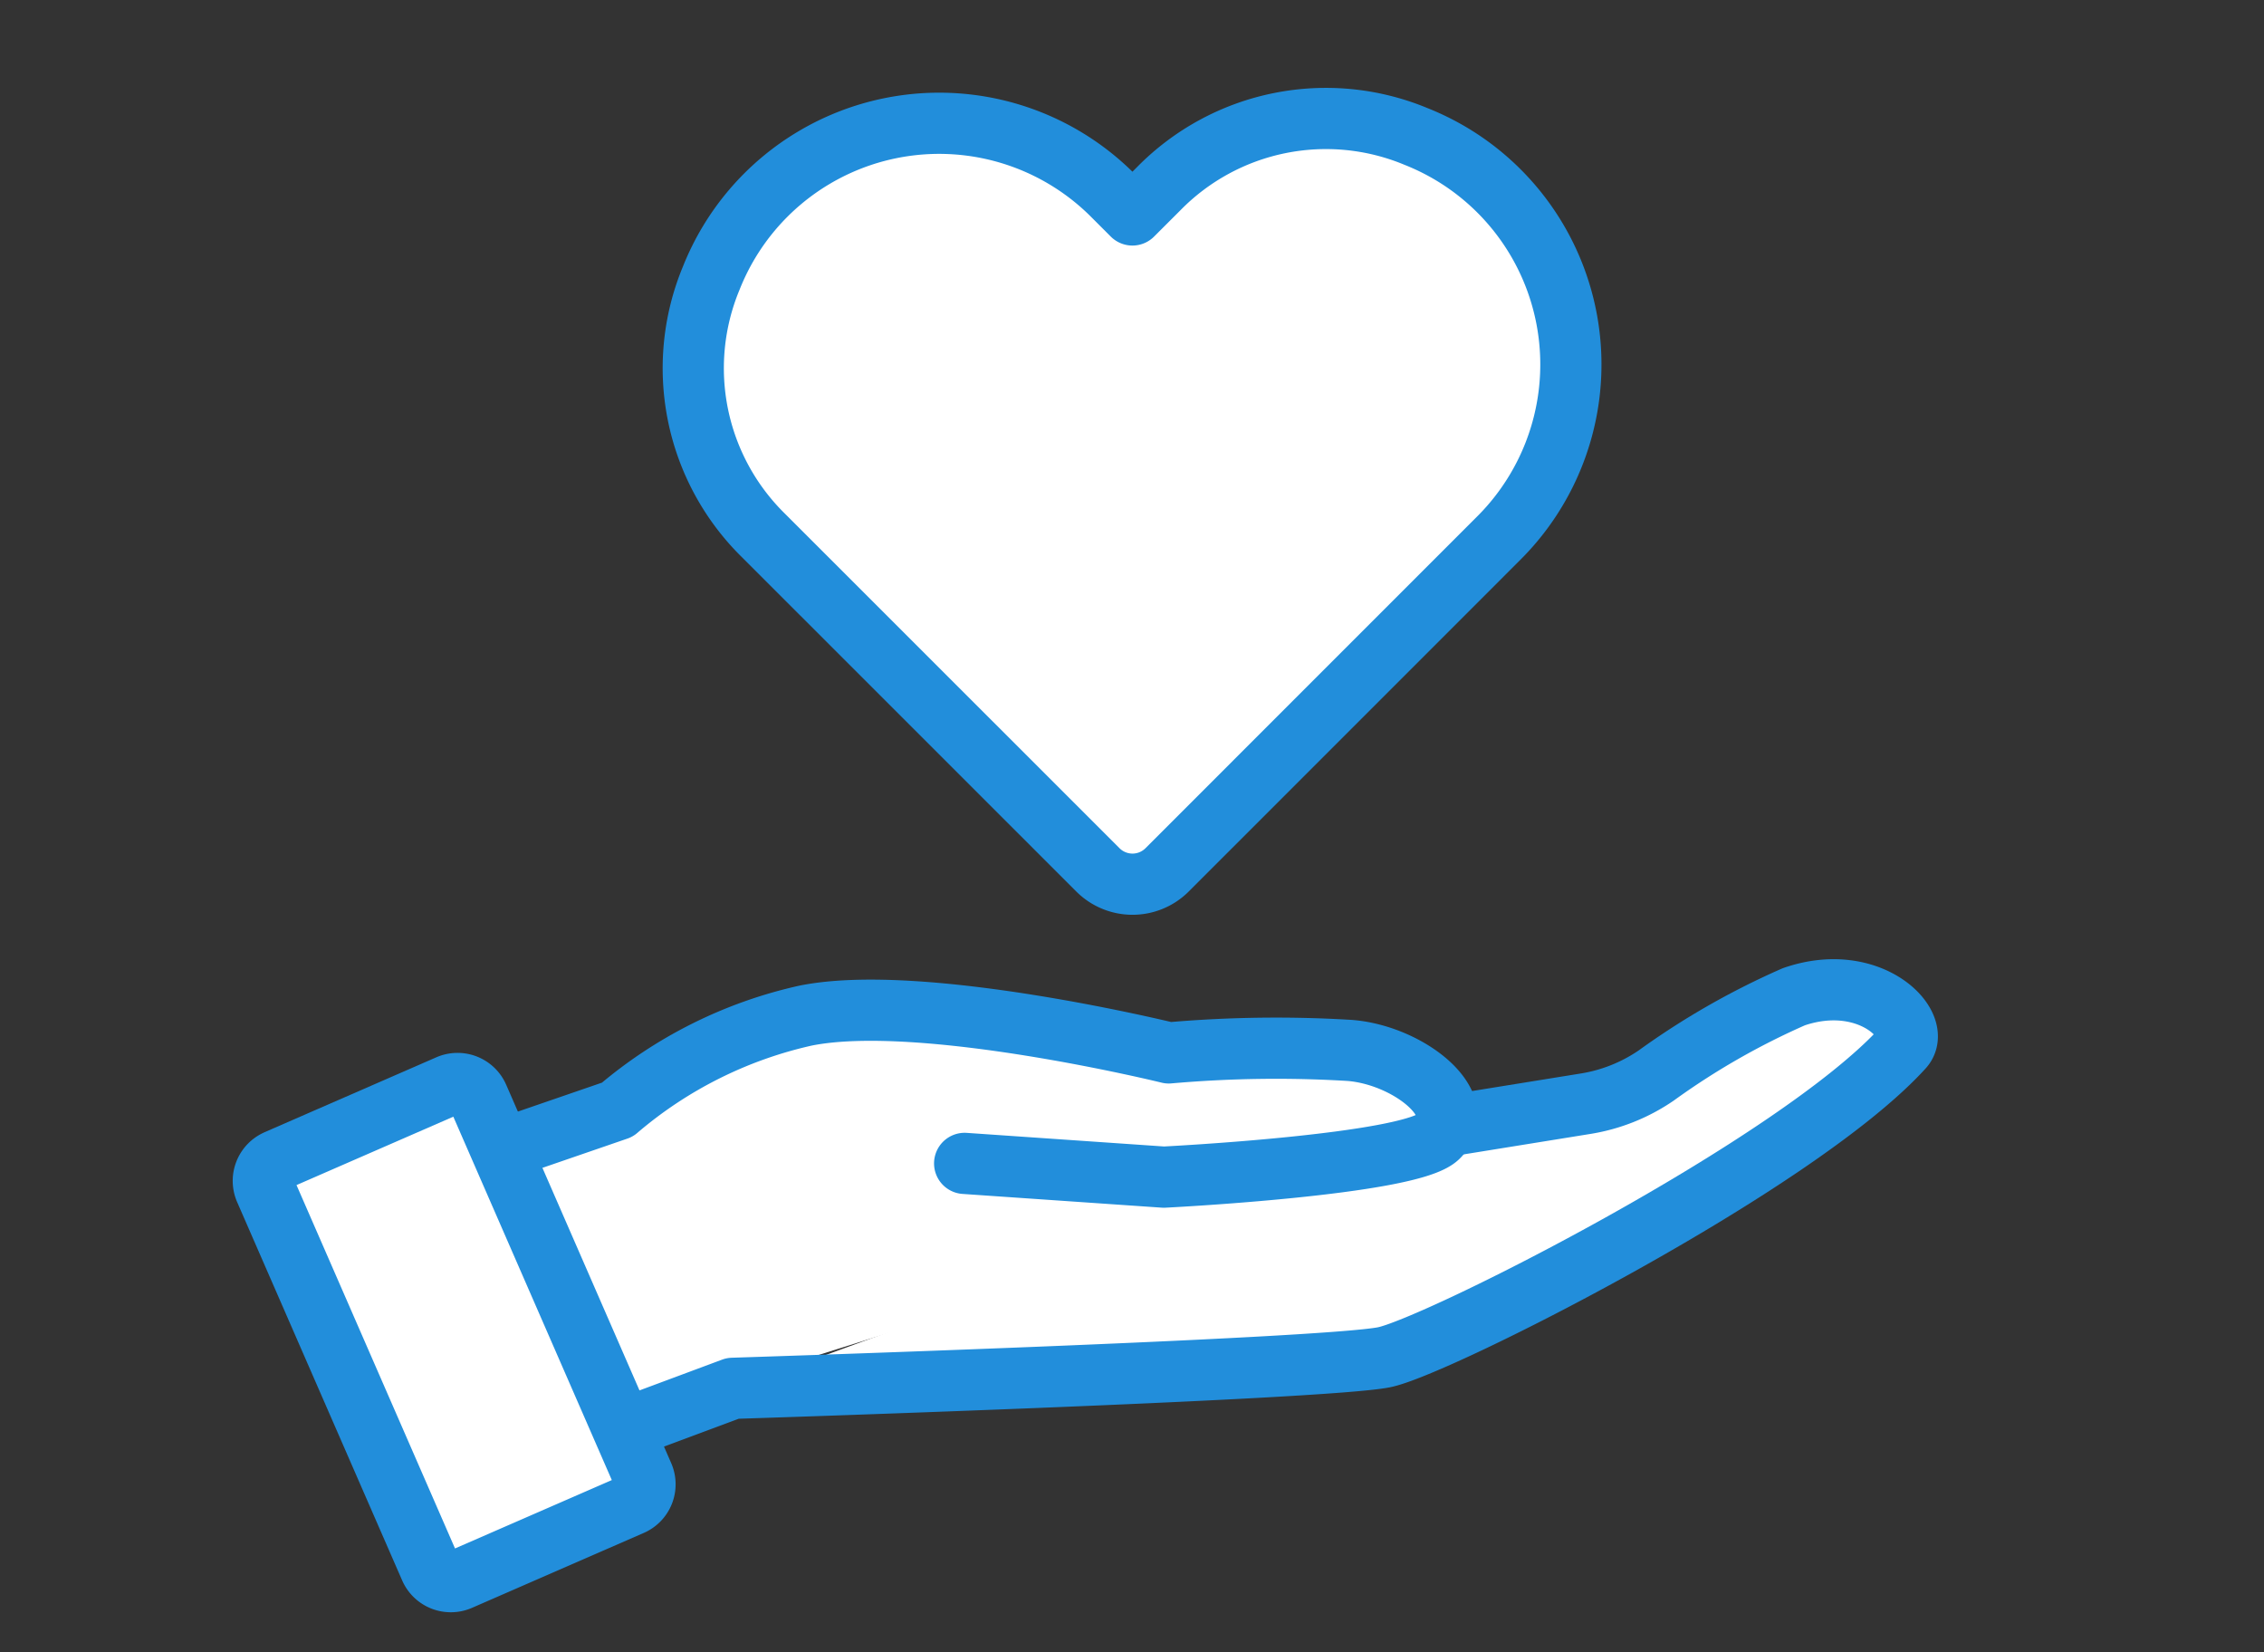 <svg data-name="グループ 3396" xmlns="http://www.w3.org/2000/svg" width="74" height="54"><rect width="100%" height="100%" fill="#333333" stroke="none"/><defs><clipPath id="a"><path data-name="長方形 16271" fill="none" d="M0 0h74v54H0z"/></clipPath></defs><g data-name="グループ 3396" clip-path="url(#a)"><path data-name="パス 2108" d="M12.784 38.052l3.882 9.411 25.174-7.934s-15.654-6.621-15.514-6.336c.538 1.1-13.106 5.435-13.542 4.859" fill="#fff"/><path data-name="パス 2109" d="M47.553 36.761l4.269-.689a5.678 5.678 0 002.31-.921 24.438 24.438 0 014.5-2.575c2.493-.86 4.234.941 3.566 1.673-3.5 3.847-15.278 9.782-16.965 10.11-2.088.406-21.283 1.014-21.283 1.014l-3.59 1.337" fill="#fff"/><path data-name="パス 2110" d="M47.553 36.761l4.269-.689a5.678 5.678 0 002.31-.921 24.438 24.438 0 014.5-2.575c2.493-.86 4.234.941 3.566 1.673-3.5 3.847-15.278 9.782-16.965 10.11-2.088.406-21.283 1.014-21.283 1.014l-3.59 1.337" fill="none" stroke="#228edb" stroke-linecap="round" stroke-linejoin="round" stroke-width="2"/><path data-name="パス 2111" d="M15.625 35.854l5.389 12.36a.734.734 0 01-.38.966l-5.61 2.446a.734.734 0 01-.966-.379l-5.389-12.36a.734.734 0 01.379-.966l5.611-2.446a.734.734 0 01.966.379" fill="#fff"/><path data-name="長方形 16270" d="M9.047 37.92l5.614-2.448a.734.734 0 01.967.38l5.393 12.364a.733.733 0 01-.379.966l-5.614 2.448a.734.734 0 01-.966-.379L8.668 38.886a.733.733 0 01.38-.965z" fill="none" stroke="#228edb" stroke-linecap="round" stroke-linejoin="round" stroke-width="2.001"/><path data-name="パス 2112" d="M16.666 37.476l3.513-1.209a14.215 14.215 0 016.147-3.074c3.8-.769 11.876 1.218 11.876 1.218a39.982 39.982 0 015.914-.081c1.908.149 3.973 1.768 2.891 2.827-.933.913-8.966 1.314-8.966 1.314l-6.511-.449" fill="#fff"/><path data-name="パス 2113" d="M16.666 37.476l3.513-1.209a14.215 14.215 0 016.147-3.074c3.8-.769 11.876 1.218 11.876 1.218a39.982 39.982 0 015.914-.081c1.908.149 3.973 1.768 2.891 2.827-.933.913-8.966 1.314-8.966 1.314l-6.511-.449" fill="none" stroke="#228edb" stroke-linecap="round" stroke-linejoin="round" stroke-width="2"/><path data-name="パス 2114" d="M35.888 28.431L24.954 17.5a7.662 7.662 0 01-1.707-8.409 8.015 8.015 0 0113.1-2.733l.667.667.86-.859a7.66 7.66 0 018.409-1.706 8.014 8.014 0 012.732 13.1l-10.87 10.871a1.6 1.6 0 01-2.257 0" fill="#fff"/><path data-name="パス 2115" d="M35.888 28.431L24.954 17.5a7.662 7.662 0 01-1.707-8.409 8.015 8.015 0 0113.1-2.733l.667.667.86-.859a7.66 7.66 0 018.409-1.706 8.014 8.014 0 012.732 13.1l-10.87 10.871a1.6 1.6 0 01-2.257 0z" fill="none" stroke="#228edb" stroke-linecap="round" stroke-linejoin="round" stroke-width="2"/></g></svg>